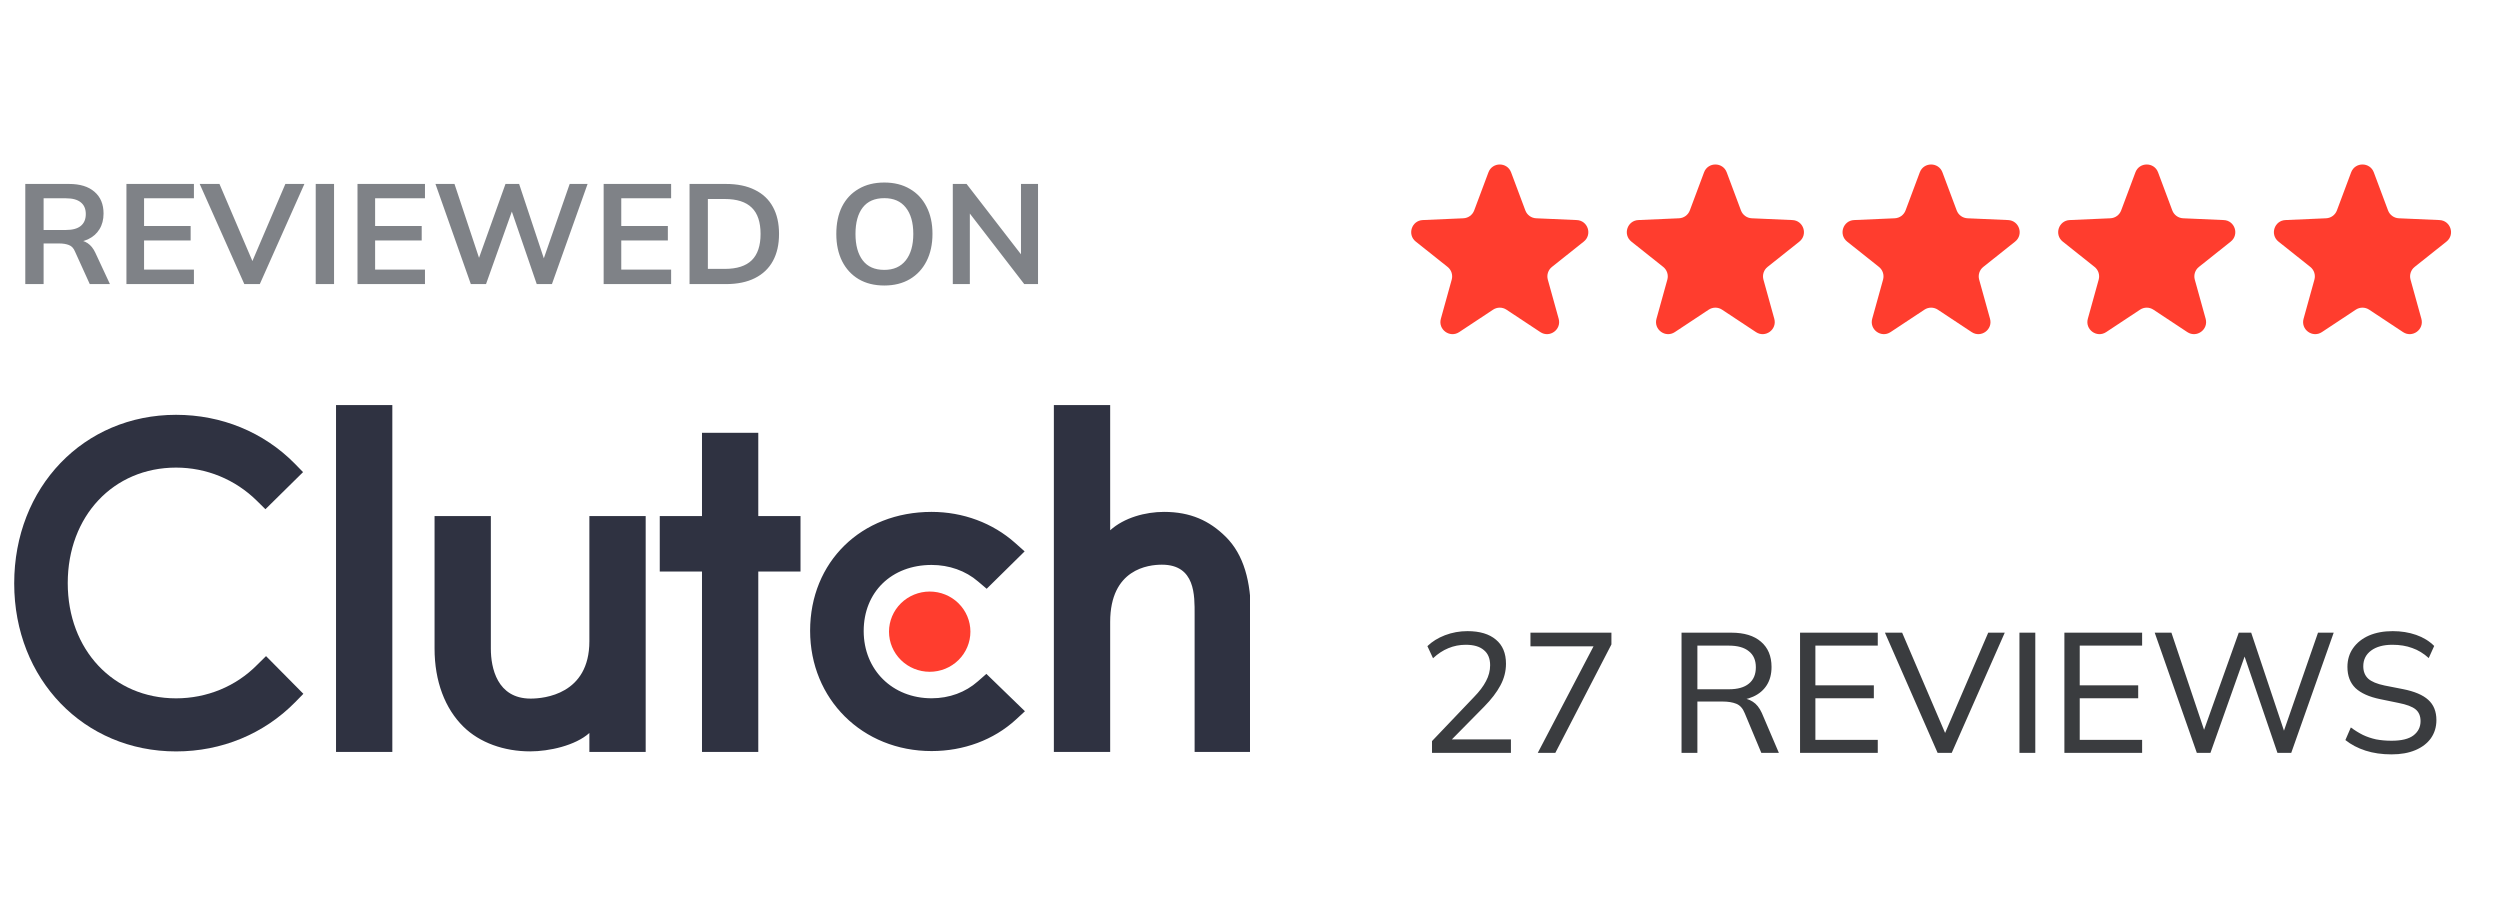 <svg width="176" height="64" viewBox="0 0 176 64" fill="none" xmlns="http://www.w3.org/2000/svg">
<path d="M1.78 20V12.95H4.86C5.633 12.95 6.23 13.133 6.65 13.5C7.077 13.867 7.29 14.377 7.29 15.03C7.29 15.463 7.193 15.833 7 16.14C6.813 16.447 6.543 16.683 6.19 16.85C5.837 17.01 5.42 17.09 4.94 17.09L5.08 16.9H5.42C5.7 16.9 5.95 16.973 6.17 17.12C6.39 17.267 6.57 17.49 6.71 17.79L7.74 20H6.32L5.28 17.71C5.187 17.477 5.043 17.323 4.85 17.25C4.663 17.177 4.437 17.14 4.17 17.14H3.07V20H1.78ZM3.07 16.19H4.65C5.103 16.19 5.447 16.097 5.68 15.91C5.92 15.717 6.04 15.437 6.04 15.07C6.04 14.703 5.92 14.427 5.68 14.24C5.447 14.053 5.103 13.96 4.65 13.96H3.07V16.19ZM8.901 20V12.95H13.652V13.96H10.142V15.91H13.421V16.93H10.142V18.98H13.652V20H8.901ZM17.2 20L14.059 12.95H15.45L17.98 18.87H17.559L20.09 12.95H21.43L18.29 20H17.2ZM22.227 20V12.95H23.517V20H22.227ZM25.168 20V12.95H29.918V13.96H26.408V15.91H29.688V16.93H26.408V18.98H29.918V20H25.168ZM33.146 20L30.656 12.95H31.996L33.916 18.73H33.516L35.586 12.95H36.546L38.466 18.73H38.096L40.106 12.95H41.366L38.856 20H37.786L35.926 14.58H36.146L34.216 20H33.146ZM42.497 20V12.95H47.247V13.96H43.737V15.91H47.017V16.93H43.737V18.98H47.247V20H42.497ZM48.544 20V12.95H51.105C51.911 12.95 52.591 13.09 53.145 13.37C53.705 13.643 54.128 14.043 54.414 14.57C54.701 15.09 54.844 15.723 54.844 16.47C54.844 17.21 54.701 17.843 54.414 18.37C54.128 18.897 53.705 19.3 53.145 19.58C52.591 19.86 51.911 20 51.105 20H48.544ZM49.834 18.93H51.025C51.878 18.93 52.511 18.727 52.925 18.32C53.338 17.913 53.544 17.297 53.544 16.47C53.544 15.637 53.338 15.02 52.925 14.62C52.511 14.213 51.878 14.01 51.025 14.01H49.834V18.93ZM58.876 16.47C58.876 15.73 59.009 15.09 59.276 14.55C59.549 14.01 59.939 13.593 60.446 13.3C60.952 13 61.556 12.85 62.256 12.85C62.949 12.85 63.549 13 64.056 13.3C64.562 13.593 64.952 14.01 65.226 14.55C65.506 15.09 65.646 15.727 65.646 16.46C65.646 17.2 65.506 17.843 65.226 18.39C64.952 18.93 64.562 19.35 64.056 19.65C63.549 19.95 62.949 20.1 62.256 20.1C61.556 20.1 60.952 19.95 60.446 19.65C59.946 19.35 59.559 18.93 59.286 18.39C59.012 17.843 58.876 17.203 58.876 16.47ZM60.226 16.47C60.226 17.263 60.396 17.883 60.736 18.33C61.076 18.777 61.582 19 62.256 19C62.909 19 63.412 18.777 63.766 18.33C64.119 17.883 64.296 17.263 64.296 16.47C64.296 15.67 64.119 15.05 63.766 14.61C63.419 14.17 62.916 13.95 62.256 13.95C61.582 13.95 61.076 14.17 60.736 14.61C60.396 15.05 60.226 15.67 60.226 16.47ZM67.077 20V12.95H68.047L72.137 18.24H71.877V12.95H73.077V20H72.107L68.027 14.71H68.277V20H67.077Z" fill="#7F8287"/>
<g clip-path="url(#clip0_5200_71686)">
<path d="M23.656 28.516H27.62V52.935H23.656V28.516ZM41.492 45.145C41.492 48.883 38.305 49.181 37.356 49.181C34.987 49.181 34.556 46.995 34.556 45.676V36.33H30.593V45.656C30.593 47.971 31.33 49.882 32.622 51.156C33.764 52.282 35.474 52.897 37.327 52.897C38.641 52.897 40.502 52.494 41.492 51.602V52.935H45.456V36.33H41.492V45.145ZM53.383 30.469H49.42V36.33H46.447V40.237H49.42V52.935H53.383V40.237H56.356V36.33H53.383V30.469ZM68.838 47.97C67.975 48.735 66.836 49.159 65.585 49.159C62.829 49.159 60.804 47.163 60.804 44.424C60.804 41.684 62.764 39.772 65.585 39.772C66.814 39.772 67.975 40.175 68.86 40.94L69.462 41.45L72.134 38.817L71.465 38.222C69.893 36.822 67.805 36.037 65.584 36.037C60.63 36.037 57.032 39.561 57.032 44.403C57.032 49.224 60.716 52.875 65.584 52.875C67.847 52.875 69.956 52.089 71.509 50.667L72.155 50.072L69.441 47.441L68.838 47.97ZM86.281 37.778C85.14 36.652 83.802 36.037 81.949 36.037C80.635 36.037 79.147 36.44 78.156 37.331V28.516H74.192V52.935H78.156V43.788C78.156 40.05 80.849 39.754 81.797 39.754C84.167 39.754 84.101 41.941 84.101 43.257V52.935H88.065V43.278C88.065 40.963 87.575 39.052 86.281 37.778Z" fill="#2F3241"/>
<path d="M65.452 41.645C66.212 41.645 66.941 41.942 67.478 42.472C68.015 43.002 68.317 43.72 68.317 44.469C68.317 45.219 68.015 45.937 67.478 46.467C66.941 46.997 66.212 47.294 65.452 47.294C64.692 47.294 63.963 46.997 63.425 46.467C62.888 45.937 62.586 45.219 62.586 44.469C62.586 43.72 62.888 43.002 63.425 42.472C63.963 41.942 64.692 41.645 65.452 41.645Z" fill="#FF3D2E"/>
<path d="M18.104 46.806C16.597 48.334 14.55 49.163 12.395 49.163C7.98 49.163 4.769 45.744 4.769 41.051C4.769 36.338 7.98 32.919 12.395 32.919C14.529 32.919 16.553 33.746 18.083 35.254L18.686 35.849L21.335 33.237L20.754 32.642C18.557 30.412 15.584 29.203 12.395 29.203C5.89 29.203 1 34.299 1 41.072C1 47.825 5.912 52.9 12.395 52.9C15.606 52.9 18.579 51.669 20.776 49.439L21.357 48.844L18.729 46.19L18.104 46.806Z" fill="#2F3241"/>
</g>
<path d="M104.786 12.133C105.062 11.396 106.105 11.396 106.381 12.133L107.384 14.814C107.503 15.134 107.803 15.352 108.144 15.367L111.003 15.492C111.79 15.526 112.113 16.518 111.496 17.009L109.257 18.791C108.989 19.003 108.875 19.355 108.966 19.685L109.731 22.442C109.941 23.201 109.097 23.815 108.44 23.38L106.054 21.801C105.769 21.612 105.398 21.612 105.113 21.801L102.727 23.38C102.07 23.815 101.226 23.201 101.436 22.442L102.201 19.685C102.292 19.355 102.178 19.003 101.91 18.791L99.671 17.009C99.054 16.518 99.377 15.526 100.164 15.492L103.023 15.367C103.364 15.352 103.664 15.134 103.783 14.814L104.786 12.133Z" fill="#FF3D2E"/>
<path d="M119.965 12.133C120.241 11.396 121.285 11.396 121.561 12.133L122.563 14.814C122.683 15.134 122.982 15.352 123.324 15.367L126.183 15.492C126.97 15.526 127.292 16.518 126.676 17.009L124.436 18.791C124.169 19.003 124.055 19.355 124.146 19.685L124.91 22.442C125.121 23.201 124.277 23.815 123.62 23.38L121.233 21.801C120.948 21.612 120.578 21.612 120.293 21.801L117.907 23.38C117.25 23.815 116.405 23.201 116.616 22.442L117.381 19.685C117.472 19.355 117.357 19.003 117.09 18.791L114.85 17.009C114.234 16.518 114.556 15.526 115.343 15.492L118.203 15.367C118.544 15.352 118.843 15.134 118.963 14.814L119.965 12.133Z" fill="#FF3D2E"/>
<path d="M135.153 12.133C135.429 11.396 136.473 11.396 136.748 12.133L137.751 14.814C137.87 15.134 138.17 15.352 138.511 15.367L141.37 15.492C142.157 15.526 142.48 16.518 141.863 17.009L139.624 18.791C139.356 19.003 139.242 19.355 139.333 19.685L140.098 22.442C140.308 23.201 139.464 23.815 138.807 23.38L136.421 21.801C136.136 21.612 135.766 21.612 135.481 21.801L133.094 23.38C132.437 23.815 131.593 23.201 131.803 22.442L132.568 19.685C132.659 19.355 132.545 19.003 132.278 18.791L130.038 17.009C129.421 16.518 129.744 15.526 130.531 15.492L133.39 15.367C133.731 15.352 134.031 15.134 134.151 14.814L135.153 12.133Z" fill="#FF3D2E"/>
<path d="M150.333 12.133C150.609 11.396 151.652 11.396 151.928 12.133L152.93 14.814C153.05 15.134 153.35 15.352 153.691 15.367L156.55 15.492C157.337 15.526 157.66 16.518 157.043 17.009L154.804 18.791C154.536 19.003 154.422 19.355 154.513 19.685L155.278 22.442C155.488 23.201 154.644 23.815 153.987 23.38L151.6 21.801C151.315 21.612 150.945 21.612 150.66 21.801L148.274 23.38C147.617 23.815 146.773 23.201 146.983 22.442L147.748 19.685C147.839 19.355 147.725 19.003 147.457 18.791L145.218 17.009C144.601 16.518 144.924 15.526 145.711 15.492L148.57 15.367C148.911 15.352 149.211 15.134 149.33 14.814L150.333 12.133Z" fill="#FF3D2E"/>
<path d="M165.52 12.133C165.796 11.396 166.84 11.396 167.116 12.133L168.118 14.814C168.238 15.134 168.537 15.352 168.879 15.367L171.738 15.492C172.525 15.526 172.847 16.518 172.231 17.009L169.991 18.791C169.724 19.003 169.609 19.355 169.701 19.685L170.465 22.442C170.676 23.201 169.831 23.815 169.174 23.38L166.788 21.801C166.503 21.612 166.133 21.612 165.848 21.801L163.461 23.38C162.804 23.815 161.96 23.201 162.171 22.442L162.935 19.685C163.027 19.355 162.912 19.003 162.645 18.791L160.405 17.009C159.789 16.518 160.111 15.526 160.898 15.492L163.757 15.367C164.099 15.352 164.398 15.134 164.518 14.814L165.52 12.133Z" fill="#FF3D2E"/>
<path d="M100.813 53V52.172L103.765 49.076C104.149 48.684 104.433 48.308 104.617 47.948C104.809 47.588 104.905 47.216 104.905 46.832C104.905 46.36 104.757 46.004 104.461 45.764C104.173 45.516 103.749 45.392 103.189 45.392C102.757 45.392 102.349 45.472 101.965 45.632C101.589 45.784 101.229 46.02 100.885 46.34L100.489 45.488C100.817 45.168 101.229 44.912 101.725 44.72C102.229 44.528 102.757 44.432 103.309 44.432C104.173 44.432 104.841 44.632 105.313 45.032C105.785 45.424 106.021 45.988 106.021 46.724C106.021 47.26 105.889 47.772 105.625 48.26C105.369 48.74 104.989 49.236 104.485 49.748L101.905 52.364V52.052H106.369V53H100.813ZM108.26 53L112.424 45.044V45.5H107.744V44.54H113.444V45.368L109.496 53H108.26ZM118.38 53V44.54H121.884C122.788 44.54 123.484 44.752 123.972 45.176C124.468 45.6 124.716 46.192 124.716 46.952C124.716 47.456 124.604 47.884 124.38 48.236C124.156 48.588 123.84 48.856 123.432 49.04C123.032 49.224 122.564 49.316 122.028 49.316L122.232 49.148H122.52C122.848 49.148 123.14 49.232 123.396 49.4C123.652 49.56 123.864 49.824 124.032 50.192L125.232 53H123.996L122.832 50.216C122.696 49.872 122.496 49.648 122.232 49.544C121.976 49.44 121.652 49.388 121.26 49.388H119.496V53H118.38ZM119.496 48.524H121.716C122.332 48.524 122.8 48.392 123.12 48.128C123.448 47.864 123.612 47.48 123.612 46.976C123.612 46.48 123.448 46.104 123.12 45.848C122.8 45.584 122.332 45.452 121.716 45.452H119.496V48.524ZM126.723 53V44.54H132.195V45.452H127.803V48.248H131.919V49.16H127.803V52.088H132.195V53H126.723ZM136.407 53L132.699 44.54H133.911L137.139 52.076H136.731L139.971 44.54H141.135L137.403 53H136.407ZM142.169 53V44.54H143.285V53H142.169ZM145.333 53V44.54H150.805V45.452H146.413V48.248H150.529V49.16H146.413V52.088H150.805V53H145.333ZM154.656 53L151.692 44.54H152.868L155.376 52.004H154.944L157.608 44.54H158.484L160.98 52.004H160.596L163.188 44.54H164.292L161.304 53H160.332L157.896 45.86H158.148L155.616 53H154.656ZM168.367 53.108C167.687 53.108 167.075 53.02 166.531 52.844C165.987 52.668 165.515 52.42 165.115 52.1L165.499 51.212C165.779 51.42 166.063 51.596 166.351 51.74C166.639 51.876 166.947 51.98 167.275 52.052C167.611 52.116 167.975 52.148 168.367 52.148C169.063 52.148 169.575 52.024 169.903 51.776C170.239 51.52 170.407 51.184 170.407 50.768C170.407 50.408 170.291 50.132 170.059 49.94C169.827 49.748 169.423 49.596 168.847 49.484L167.563 49.22C166.787 49.06 166.207 48.8 165.823 48.44C165.447 48.072 165.259 47.576 165.259 46.952C165.259 46.448 165.391 46.008 165.655 45.632C165.927 45.248 166.299 44.952 166.771 44.744C167.251 44.536 167.811 44.432 168.451 44.432C169.043 44.432 169.591 44.52 170.095 44.696C170.599 44.872 171.023 45.132 171.367 45.476L170.983 46.328C170.623 46 170.235 45.764 169.819 45.62C169.411 45.468 168.947 45.392 168.427 45.392C167.795 45.392 167.295 45.528 166.927 45.8C166.559 46.072 166.375 46.44 166.375 46.904C166.375 47.272 166.491 47.564 166.723 47.78C166.955 47.988 167.339 48.148 167.875 48.26L169.159 48.512C169.975 48.672 170.571 48.924 170.947 49.268C171.331 49.612 171.523 50.088 171.523 50.696C171.523 51.176 171.395 51.6 171.139 51.968C170.883 52.328 170.519 52.608 170.047 52.808C169.575 53.008 169.015 53.108 168.367 53.108Z" fill="#3A3C3F"/>
<defs>
<clipPath id="clip0_5200_71686">
<rect width="87" height="25" fill="white" transform="translate(1 28)"/>
</clipPath>
</defs>
</svg>
